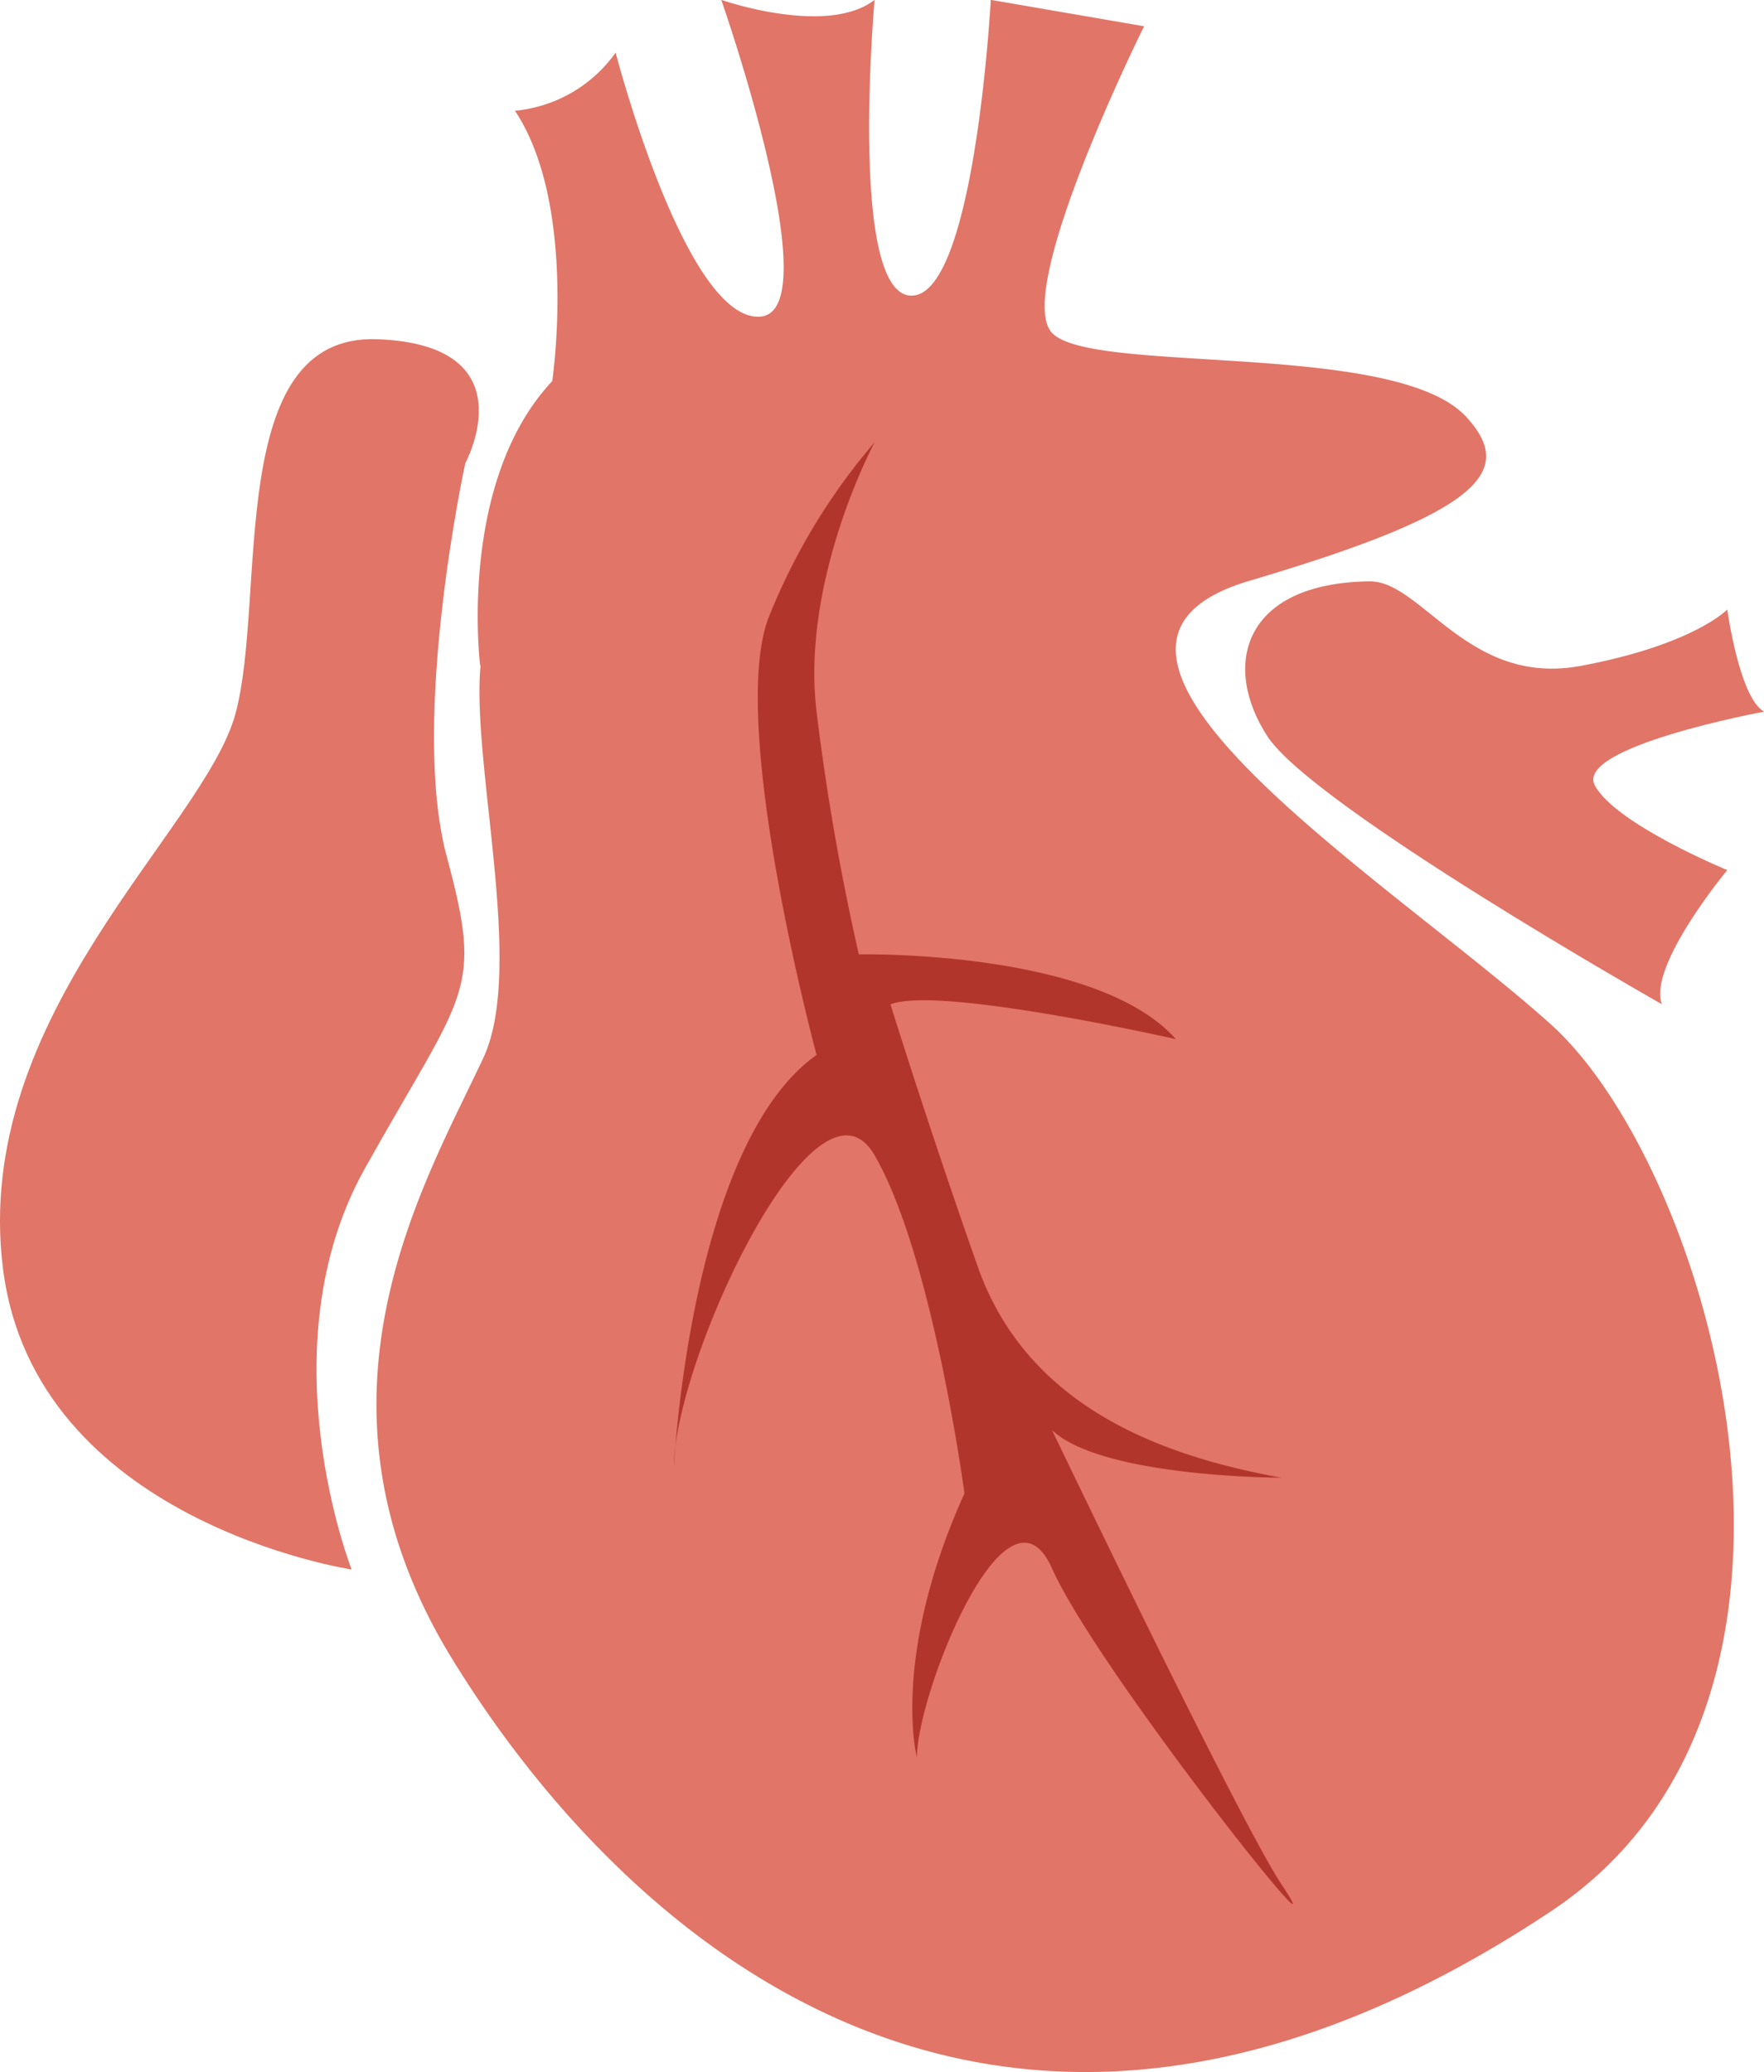 <svg id="heart" xmlns="http://www.w3.org/2000/svg" width="60.981" height="71.649" viewBox="0 0 60.981 71.649">
  <g id="Gruppe_141" data-name="Gruppe 141" transform="translate(0 0)">
    <g id="Gruppe_140" data-name="Gruppe 140" transform="translate(0 0)">
      <path id="Pfad_343" data-name="Pfad 343" d="M208.861,106.65c-5.48-4.932-18.446-12.967-10.411-15.342s9.2-3.79,7.488-5.66c-2.437-2.659-12.967-1.452-14.325-2.91s3.184-10.6,3.184-10.6l-5.3-.913s-.548,10.227-2.739,10.227-1.278-10.227-1.278-10.227c-1.645,1.278-5.3,0-5.3,0s3.835,10.957,1.278,10.957-4.93-9.131-4.93-9.131a4.823,4.823,0,0,1-3.48,2.008c2.182,3.287,1.289,9.348,1.289,9.348-3.286,3.5-2.492,9.833-2.492,9.833l.014,0c-.322,3.395,1.543,10.459.1,13.557-2.01,4.324-6.575,11.813-1.1,20.761s18.367,21.8,37.987,8.767C219.815,130.054,214.34,111.581,208.861,106.65Z" transform="translate(-155.246 -71.23)" fill="#e17567"/>
      <path id="Pfad_344" data-name="Pfad 344" d="M115.508,137.5s2.239-4.109-3.056-4.292-3.794,8.933-4.888,12.952-9.132,10.41-8.037,19.175,12.054,10.41,12.054,10.41-3.014-7.654.456-13.863,4.11-6.043,2.831-10.791S115.508,137.5,115.508,137.5Z" transform="translate(-99.425 -121.479)" fill="#e17567"/>
      <path id="Pfad_345" data-name="Pfad 345" d="M331.237,177.464c1.81-.024,3.409,3.653,7.307,2.923s5.062-1.948,5.062-1.948.417,3.045,1.27,3.531c0,0-6.576,1.218-5.845,2.557s4.575,2.921,4.575,2.921-2.75,3.309-2.262,4.637c0,0-12.053-6.829-13.636-9.264S326.849,177.523,331.237,177.464Z" transform="translate(-283.895 -157.364)" fill="#e17567"/>
      <path id="Pfad_346" data-name="Pfad 346" d="M243.559,201.9c2.332,3.5-6.365-7.409-7.93-10.919s-4.672,4.344-4.672,6.534c0,0-.913-3.47,1.645-9.13,0,0-1.1-8.219-3.106-11.689s-6.939,7.122-6.939,10.775c0,0,.548-11.141,4.932-14.245,0,0-3.1-11.505-1.644-15.158a21.514,21.514,0,0,1,3.651-6.027s-2.556,4.749-2.008,9.314a83.2,83.2,0,0,0,1.461,8.393s8.217-.174,10.958,2.93c0,0-8.22-1.863-9.863-1.2,0,0,1.279,4.128,3.013,9.058s6.483,6.575,10.5,7.306c0,0-6.181,0-7.93-1.645C235.629,186.192,242.1,199.707,243.559,201.9Z" transform="translate(-199.26 -136.75)" fill="#b2352b"/>
    </g>
  </g>
</svg>
